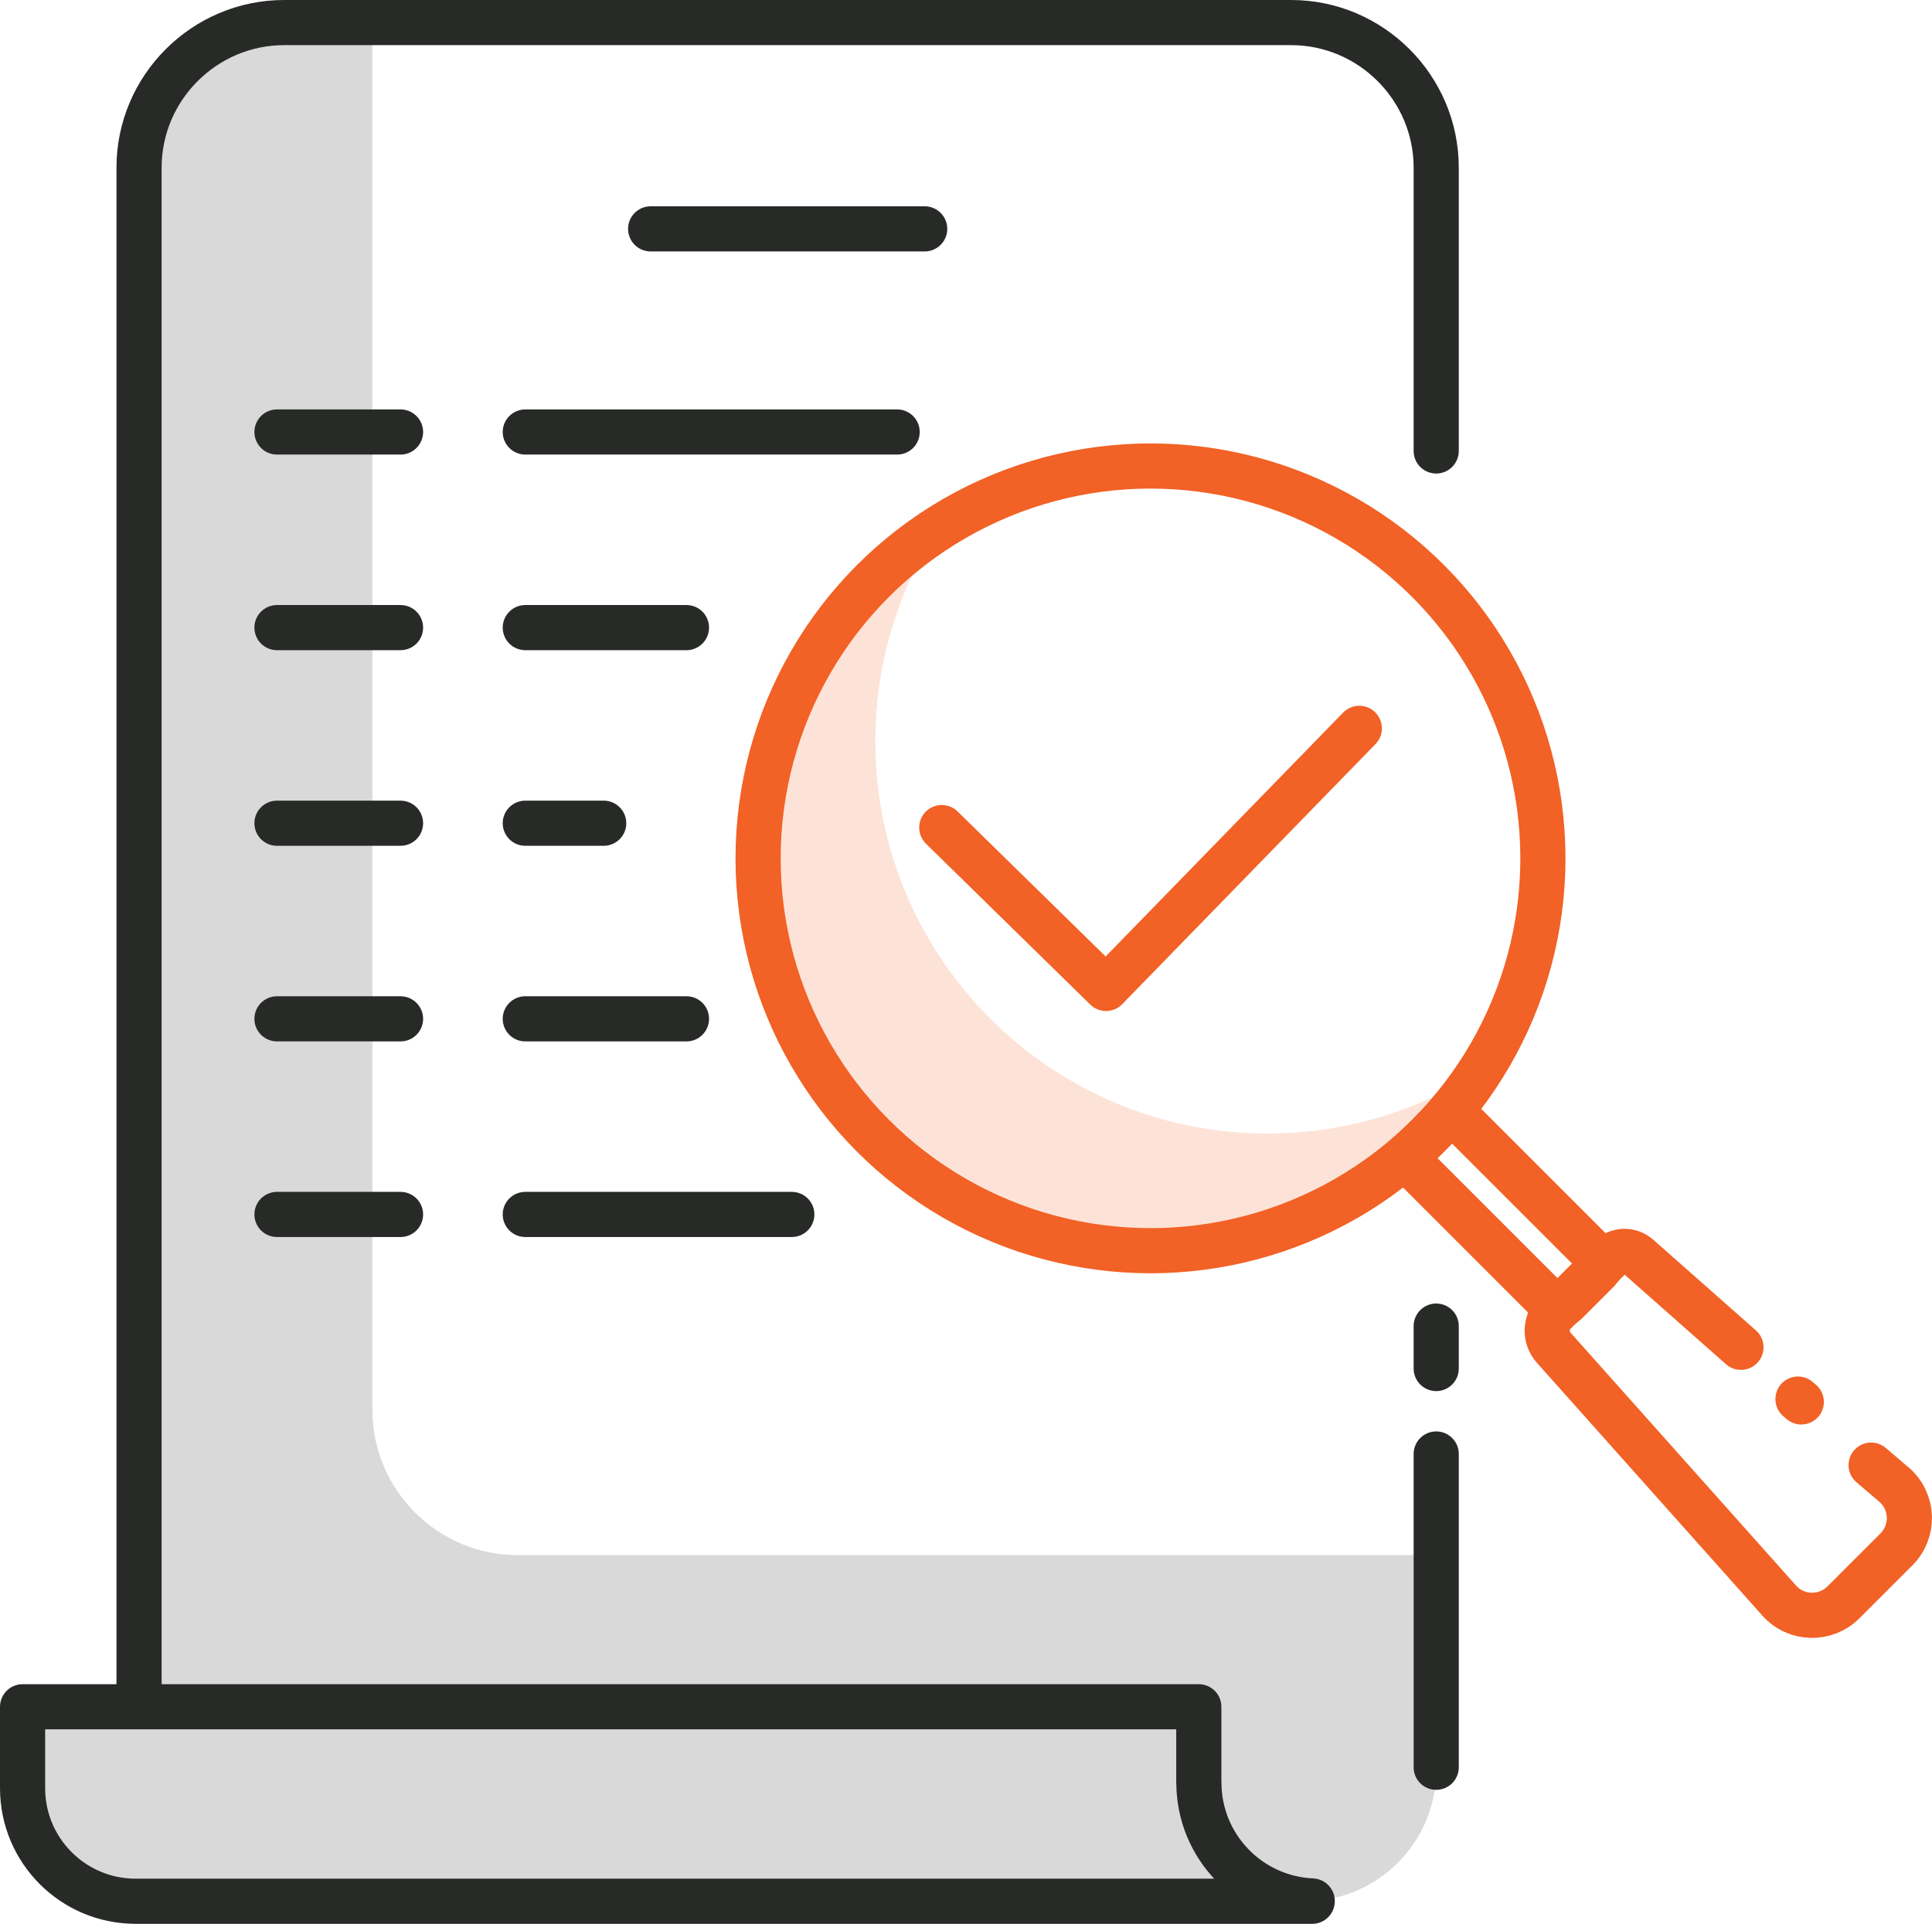 <svg xmlns="http://www.w3.org/2000/svg" id="Layer_1" viewBox="0 0 256.76 255.7"><defs><style>.cls-1{fill:#fde3d7;}.cls-2{fill:#d8d9d8;}.cls-3{stroke:#f26125;}.cls-3,.cls-4{fill:none;stroke-linecap:round;stroke-linejoin:round;stroke-width:6px;}.cls-4{stroke:#282a28;}</style></defs><g><path class="cls-1" d="M168.48,150.67c-28.8,0-52.15-23.35-52.15-52.15,0-10.41,3.07-20.11,8.32-28.25-14.38,9.29-23.9,25.44-23.9,43.82,0,28.8,23.35,52.15,52.15,52.15,18.39,0,34.54-9.52,43.82-23.9-8.14,5.26-17.84,8.32-28.25,8.32Z"></path><circle class="cls-3" cx="152.9" cy="114.09" r="52.15"></circle><g><path class="cls-3" d="M197.55,146.65h4.11c1.51,0,2.73,1.23,2.73,2.73v24.75c0,.64-.52,1.15-1.15,1.15h-6.06c-.85,0-1.53-.69-1.53-1.53v-25.21c0-1.05,.85-1.9,1.9-1.9Z" transform="translate(-55.24 188.59) rotate(-45)"></path><line class="cls-3" x1="238.95" y1="185.96" x2="239.39" y2="186.34"></line><path class="cls-3" d="M248.67,194.74l3.12,2.66c2.52,2.25,2.63,6.15,.24,8.54l-7.04,7.04c-2.39,2.39-6.3,2.28-8.54-.24l-29.97-33.61c-1.19-1.34-1.14-3.38,.13-4.64l7.36-7.36c1.02-1.02,2.67-1.07,3.75-.11l13.65,12.06"></path></g><polyline class="cls-3" points="125.16 110 146.99 131.38 180.65 96.81"></polyline></g><path class="cls-2" d="M68.77,206.7c-10.61,0-19.28-8.68-19.28-19.28V3h-11.72c-10.61,0-19.28,8.68-19.28,19.28V233.42c0,10.61,8.68,19.28,19.28,19.28H173.5c9.55,0,17.37-7.82,17.37-17.37v-28.63H68.77Z"></path><path class="cls-4" d="M18.48,226.42V22.28c0-10.61,8.68-19.28,19.28-19.28H171.59c10.61,0,19.28,8.68,19.28,19.28V59.94"></path><path class="cls-2" d="M159.58,239.7H34.03c-7.56,0-13.79-5.58-14.86-12.85H3v10.82c0,8.3,6.73,15.03,15.03,15.03H174.39v-.04c-7.44-.33-13.54-5.81-14.81-12.96Z"></path><path class="cls-4" d="M159.32,236.93v-10.07H3v10.82c0,8.3,6.73,15.03,15.03,15.03H174.39v-.04c-8.38-.37-15.06-7.27-15.06-15.74Z"></path><line class="cls-4" x1="36.81" y1="57.42" x2="53.23" y2="57.42"></line><line class="cls-4" x1="36.81" y1="83.42" x2="53.23" y2="83.42"></line><line class="cls-4" x1="36.81" y1="109.42" x2="53.23" y2="109.42"></line><line class="cls-4" x1="36.81" y1="135.42" x2="53.23" y2="135.42"></line><line class="cls-4" x1="36.81" y1="161.42" x2="53.23" y2="161.42"></line><line class="cls-4" x1="69.81" y1="57.42" x2="119.23" y2="57.42"></line><line class="cls-4" x1="86.47" y1="30.42" x2="122.89" y2="30.42"></line><line class="cls-4" x1="69.81" y1="83.42" x2="91.23" y2="83.42"></line><line class="cls-4" x1="69.81" y1="109.42" x2="80.23" y2="109.42"></line><line class="cls-4" x1="69.81" y1="135.42" x2="91.23" y2="135.42"></line><line class="cls-4" x1="69.81" y1="161.42" x2="105.23" y2="161.42"></line><line class="cls-4" x1="190.87" y1="234.9" x2="190.87" y2="193.26"></line><line class="cls-4" x1="190.87" y1="181.9" x2="190.87" y2="176.26"></line></svg>
